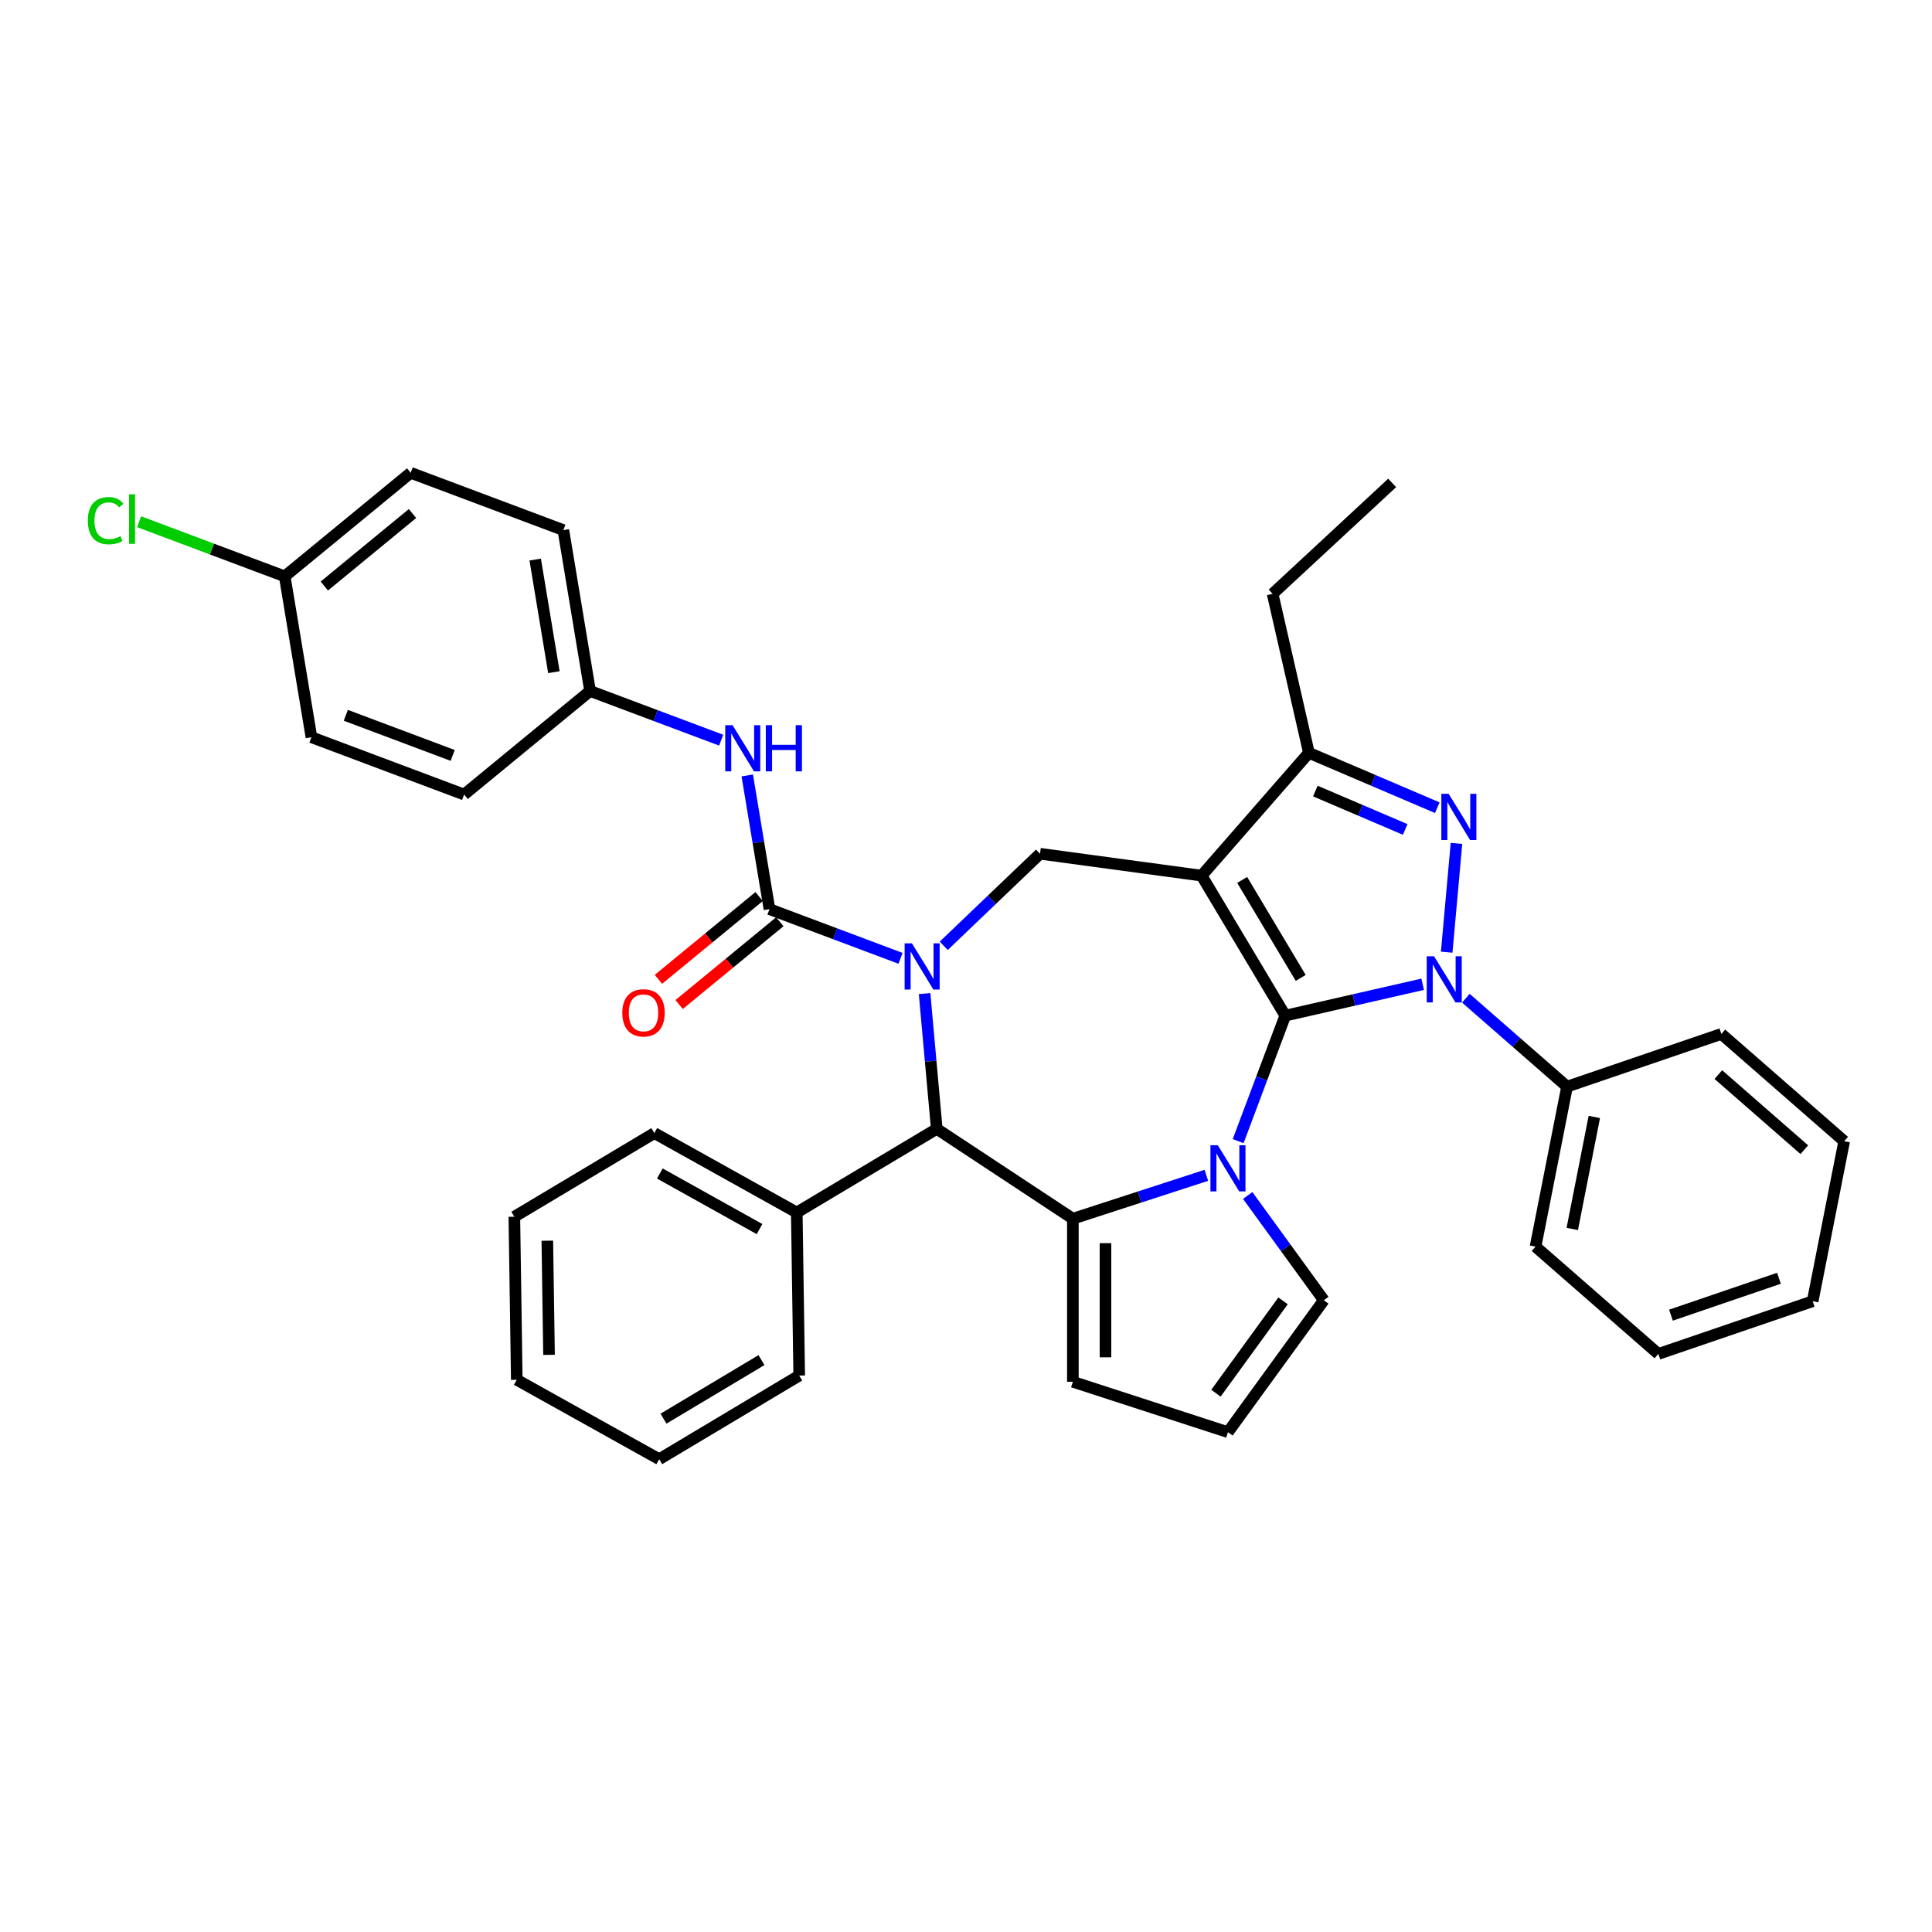 <?xml version='1.0' encoding='iso-8859-1'?>
<svg version='1.1' baseProfile='full'
              xmlns='http://www.w3.org/2000/svg'
                      xmlns:rdkit='http://www.rdkit.org/xml'
                      xmlns:xlink='http://www.w3.org/1999/xlink'
                  xml:space='preserve'
width='1000px' height='1000px' viewBox='0 0 1000 1000'>
<!-- END OF HEADER -->
<rect style='opacity:1.0;fill:#FFFFFF;stroke:none' width='1000' height='1000' x='0' y='0'> </rect>
<path class='bond-0' d='M 665.247,525.689 L 621.954,453.229' style='fill:none;fill-rule:evenodd;stroke:#000000;stroke-width:6px;stroke-linecap:butt;stroke-linejoin:miter;stroke-opacity:1' />
<path class='bond-0' d='M 673.245,506.161 L 642.94,455.44' style='fill:none;fill-rule:evenodd;stroke:#000000;stroke-width:6px;stroke-linecap:butt;stroke-linejoin:miter;stroke-opacity:1' />
<path class='bond-1' d='M 665.247,525.689 L 700.805,517.573' style='fill:none;fill-rule:evenodd;stroke:#000000;stroke-width:6px;stroke-linecap:butt;stroke-linejoin:miter;stroke-opacity:1' />
<path class='bond-1' d='M 700.805,517.573 L 736.362,509.457' style='fill:none;fill-rule:evenodd;stroke:#0000FF;stroke-width:6px;stroke-linecap:butt;stroke-linejoin:miter;stroke-opacity:1' />
<path class='bond-2' d='M 665.247,525.689 L 653.056,558.17' style='fill:none;fill-rule:evenodd;stroke:#000000;stroke-width:6px;stroke-linecap:butt;stroke-linejoin:miter;stroke-opacity:1' />
<path class='bond-2' d='M 653.056,558.17 L 640.866,590.652' style='fill:none;fill-rule:evenodd;stroke:#0000FF;stroke-width:6px;stroke-linecap:butt;stroke-linejoin:miter;stroke-opacity:1' />
<path class='bond-8' d='M 621.954,453.229 L 677.489,389.664' style='fill:none;fill-rule:evenodd;stroke:#000000;stroke-width:6px;stroke-linecap:butt;stroke-linejoin:miter;stroke-opacity:1' />
<path class='bond-9' d='M 621.954,453.229 L 538.31,441.899' style='fill:none;fill-rule:evenodd;stroke:#000000;stroke-width:6px;stroke-linecap:butt;stroke-linejoin:miter;stroke-opacity:1' />
<path class='bond-4' d='M 748.804,492.844 L 753.87,436.548' style='fill:none;fill-rule:evenodd;stroke:#0000FF;stroke-width:6px;stroke-linecap:butt;stroke-linejoin:miter;stroke-opacity:1' />
<path class='bond-13' d='M 758.714,516.67 L 784.908,539.556' style='fill:none;fill-rule:evenodd;stroke:#0000FF;stroke-width:6px;stroke-linecap:butt;stroke-linejoin:miter;stroke-opacity:1' />
<path class='bond-13' d='M 784.908,539.556 L 811.103,562.441' style='fill:none;fill-rule:evenodd;stroke:#000000;stroke-width:6px;stroke-linecap:butt;stroke-linejoin:miter;stroke-opacity:1' />
<path class='bond-5' d='M 624.412,608.345 L 589.862,619.572' style='fill:none;fill-rule:evenodd;stroke:#0000FF;stroke-width:6px;stroke-linecap:butt;stroke-linejoin:miter;stroke-opacity:1' />
<path class='bond-5' d='M 589.862,619.572 L 555.311,630.798' style='fill:none;fill-rule:evenodd;stroke:#000000;stroke-width:6px;stroke-linecap:butt;stroke-linejoin:miter;stroke-opacity:1' />
<path class='bond-11' d='M 645.805,618.777 L 665.503,645.889' style='fill:none;fill-rule:evenodd;stroke:#0000FF;stroke-width:6px;stroke-linecap:butt;stroke-linejoin:miter;stroke-opacity:1' />
<path class='bond-11' d='M 665.503,645.889 L 685.201,673.002' style='fill:none;fill-rule:evenodd;stroke:#000000;stroke-width:6px;stroke-linecap:butt;stroke-linejoin:miter;stroke-opacity:1' />
<path class='bond-3' d='M 488.476,489.545 L 513.393,465.722' style='fill:none;fill-rule:evenodd;stroke:#0000FF;stroke-width:6px;stroke-linecap:butt;stroke-linejoin:miter;stroke-opacity:1' />
<path class='bond-3' d='M 513.393,465.722 L 538.31,441.899' style='fill:none;fill-rule:evenodd;stroke:#000000;stroke-width:6px;stroke-linecap:butt;stroke-linejoin:miter;stroke-opacity:1' />
<path class='bond-6' d='M 466.125,496.036 L 432.2,483.303' style='fill:none;fill-rule:evenodd;stroke:#0000FF;stroke-width:6px;stroke-linecap:butt;stroke-linejoin:miter;stroke-opacity:1' />
<path class='bond-6' d='M 432.2,483.303 L 398.275,470.571' style='fill:none;fill-rule:evenodd;stroke:#000000;stroke-width:6px;stroke-linecap:butt;stroke-linejoin:miter;stroke-opacity:1' />
<path class='bond-38' d='M 478.566,514.292 L 481.717,549.295' style='fill:none;fill-rule:evenodd;stroke:#0000FF;stroke-width:6px;stroke-linecap:butt;stroke-linejoin:miter;stroke-opacity:1' />
<path class='bond-38' d='M 481.717,549.295 L 484.867,584.298' style='fill:none;fill-rule:evenodd;stroke:#000000;stroke-width:6px;stroke-linecap:butt;stroke-linejoin:miter;stroke-opacity:1' />
<path class='bond-36' d='M 743.929,418.062 L 710.709,403.863' style='fill:none;fill-rule:evenodd;stroke:#0000FF;stroke-width:6px;stroke-linecap:butt;stroke-linejoin:miter;stroke-opacity:1' />
<path class='bond-36' d='M 710.709,403.863 L 677.489,389.664' style='fill:none;fill-rule:evenodd;stroke:#000000;stroke-width:6px;stroke-linecap:butt;stroke-linejoin:miter;stroke-opacity:1' />
<path class='bond-36' d='M 727.328,429.325 L 704.074,419.386' style='fill:none;fill-rule:evenodd;stroke:#0000FF;stroke-width:6px;stroke-linecap:butt;stroke-linejoin:miter;stroke-opacity:1' />
<path class='bond-36' d='M 704.074,419.386 L 680.82,409.447' style='fill:none;fill-rule:evenodd;stroke:#000000;stroke-width:6px;stroke-linecap:butt;stroke-linejoin:miter;stroke-opacity:1' />
<path class='bond-7' d='M 555.311,630.798 L 484.867,584.298' style='fill:none;fill-rule:evenodd;stroke:#000000;stroke-width:6px;stroke-linecap:butt;stroke-linejoin:miter;stroke-opacity:1' />
<path class='bond-12' d='M 555.311,630.798 L 555.311,715.205' style='fill:none;fill-rule:evenodd;stroke:#000000;stroke-width:6px;stroke-linecap:butt;stroke-linejoin:miter;stroke-opacity:1' />
<path class='bond-12' d='M 572.193,643.459 L 572.193,702.544' style='fill:none;fill-rule:evenodd;stroke:#000000;stroke-width:6px;stroke-linecap:butt;stroke-linejoin:miter;stroke-opacity:1' />
<path class='bond-10' d='M 398.275,470.571 L 392.529,435.968' style='fill:none;fill-rule:evenodd;stroke:#000000;stroke-width:6px;stroke-linecap:butt;stroke-linejoin:miter;stroke-opacity:1' />
<path class='bond-10' d='M 392.529,435.968 L 386.783,401.366' style='fill:none;fill-rule:evenodd;stroke:#0000FF;stroke-width:6px;stroke-linecap:butt;stroke-linejoin:miter;stroke-opacity:1' />
<path class='bond-14' d='M 392.914,464.051 L 366.857,485.477' style='fill:none;fill-rule:evenodd;stroke:#000000;stroke-width:6px;stroke-linecap:butt;stroke-linejoin:miter;stroke-opacity:1' />
<path class='bond-14' d='M 366.857,485.477 L 340.8,506.902' style='fill:none;fill-rule:evenodd;stroke:#FF0000;stroke-width:6px;stroke-linecap:butt;stroke-linejoin:miter;stroke-opacity:1' />
<path class='bond-14' d='M 403.636,477.091 L 377.579,498.516' style='fill:none;fill-rule:evenodd;stroke:#000000;stroke-width:6px;stroke-linecap:butt;stroke-linejoin:miter;stroke-opacity:1' />
<path class='bond-14' d='M 377.579,498.516 L 351.521,519.942' style='fill:none;fill-rule:evenodd;stroke:#FF0000;stroke-width:6px;stroke-linecap:butt;stroke-linejoin:miter;stroke-opacity:1' />
<path class='bond-16' d='M 484.867,584.298 L 412.407,627.59' style='fill:none;fill-rule:evenodd;stroke:#000000;stroke-width:6px;stroke-linecap:butt;stroke-linejoin:miter;stroke-opacity:1' />
<path class='bond-20' d='M 677.489,389.664 L 658.707,307.373' style='fill:none;fill-rule:evenodd;stroke:#000000;stroke-width:6px;stroke-linecap:butt;stroke-linejoin:miter;stroke-opacity:1' />
<path class='bond-17' d='M 373.272,383.109 L 339.347,370.377' style='fill:none;fill-rule:evenodd;stroke:#0000FF;stroke-width:6px;stroke-linecap:butt;stroke-linejoin:miter;stroke-opacity:1' />
<path class='bond-17' d='M 339.347,370.377 L 305.422,357.645' style='fill:none;fill-rule:evenodd;stroke:#000000;stroke-width:6px;stroke-linecap:butt;stroke-linejoin:miter;stroke-opacity:1' />
<path class='bond-15' d='M 685.201,673.002 L 635.588,741.289' style='fill:none;fill-rule:evenodd;stroke:#000000;stroke-width:6px;stroke-linecap:butt;stroke-linejoin:miter;stroke-opacity:1' />
<path class='bond-15' d='M 664.102,673.322 L 629.372,721.123' style='fill:none;fill-rule:evenodd;stroke:#000000;stroke-width:6px;stroke-linecap:butt;stroke-linejoin:miter;stroke-opacity:1' />
<path class='bond-37' d='M 555.311,715.205 L 635.588,741.289' style='fill:none;fill-rule:evenodd;stroke:#000000;stroke-width:6px;stroke-linecap:butt;stroke-linejoin:miter;stroke-opacity:1' />
<path class='bond-25' d='M 811.103,562.441 L 794.791,645.258' style='fill:none;fill-rule:evenodd;stroke:#000000;stroke-width:6px;stroke-linecap:butt;stroke-linejoin:miter;stroke-opacity:1' />
<path class='bond-25' d='M 825.22,578.126 L 813.801,636.098' style='fill:none;fill-rule:evenodd;stroke:#000000;stroke-width:6px;stroke-linecap:butt;stroke-linejoin:miter;stroke-opacity:1' />
<path class='bond-26' d='M 811.103,562.441 L 890.98,535.16' style='fill:none;fill-rule:evenodd;stroke:#000000;stroke-width:6px;stroke-linecap:butt;stroke-linejoin:miter;stroke-opacity:1' />
<path class='bond-27' d='M 412.407,627.59 L 338.685,586.485' style='fill:none;fill-rule:evenodd;stroke:#000000;stroke-width:6px;stroke-linecap:butt;stroke-linejoin:miter;stroke-opacity:1' />
<path class='bond-27' d='M 393.128,636.169 L 341.522,607.395' style='fill:none;fill-rule:evenodd;stroke:#000000;stroke-width:6px;stroke-linecap:butt;stroke-linejoin:miter;stroke-opacity:1' />
<path class='bond-28' d='M 412.407,627.59 L 413.67,711.989' style='fill:none;fill-rule:evenodd;stroke:#000000;stroke-width:6px;stroke-linecap:butt;stroke-linejoin:miter;stroke-opacity:1' />
<path class='bond-21' d='M 305.422,357.645 L 240.224,411.254' style='fill:none;fill-rule:evenodd;stroke:#000000;stroke-width:6px;stroke-linecap:butt;stroke-linejoin:miter;stroke-opacity:1' />
<path class='bond-22' d='M 305.422,357.645 L 291.595,274.377' style='fill:none;fill-rule:evenodd;stroke:#000000;stroke-width:6px;stroke-linecap:butt;stroke-linejoin:miter;stroke-opacity:1' />
<path class='bond-22' d='M 286.695,347.92 L 277.015,289.633' style='fill:none;fill-rule:evenodd;stroke:#000000;stroke-width:6px;stroke-linecap:butt;stroke-linejoin:miter;stroke-opacity:1' />
<path class='bond-18' d='M 147.371,298.327 L 212.569,244.719' style='fill:none;fill-rule:evenodd;stroke:#000000;stroke-width:6px;stroke-linecap:butt;stroke-linejoin:miter;stroke-opacity:1' />
<path class='bond-18' d='M 167.873,303.326 L 213.511,265.8' style='fill:none;fill-rule:evenodd;stroke:#000000;stroke-width:6px;stroke-linecap:butt;stroke-linejoin:miter;stroke-opacity:1' />
<path class='bond-19' d='M 147.371,298.327 L 109.69,284.185' style='fill:none;fill-rule:evenodd;stroke:#000000;stroke-width:6px;stroke-linecap:butt;stroke-linejoin:miter;stroke-opacity:1' />
<path class='bond-19' d='M 109.69,284.185 L 72.009,270.043' style='fill:none;fill-rule:evenodd;stroke:#00CC00;stroke-width:6px;stroke-linecap:butt;stroke-linejoin:miter;stroke-opacity:1' />
<path class='bond-41' d='M 147.371,298.327 L 161.199,381.595' style='fill:none;fill-rule:evenodd;stroke:#000000;stroke-width:6px;stroke-linecap:butt;stroke-linejoin:miter;stroke-opacity:1' />
<path class='bond-29' d='M 658.707,307.373 L 720.582,249.961' style='fill:none;fill-rule:evenodd;stroke:#000000;stroke-width:6px;stroke-linecap:butt;stroke-linejoin:miter;stroke-opacity:1' />
<path class='bond-23' d='M 240.224,411.254 L 161.199,381.595' style='fill:none;fill-rule:evenodd;stroke:#000000;stroke-width:6px;stroke-linecap:butt;stroke-linejoin:miter;stroke-opacity:1' />
<path class='bond-23' d='M 234.302,391 L 178.984,370.239' style='fill:none;fill-rule:evenodd;stroke:#000000;stroke-width:6px;stroke-linecap:butt;stroke-linejoin:miter;stroke-opacity:1' />
<path class='bond-24' d='M 291.595,274.377 L 212.569,244.719' style='fill:none;fill-rule:evenodd;stroke:#000000;stroke-width:6px;stroke-linecap:butt;stroke-linejoin:miter;stroke-opacity:1' />
<path class='bond-32' d='M 794.791,645.258 L 858.356,700.793' style='fill:none;fill-rule:evenodd;stroke:#000000;stroke-width:6px;stroke-linecap:butt;stroke-linejoin:miter;stroke-opacity:1' />
<path class='bond-33' d='M 890.98,535.16 L 954.545,590.695' style='fill:none;fill-rule:evenodd;stroke:#000000;stroke-width:6px;stroke-linecap:butt;stroke-linejoin:miter;stroke-opacity:1' />
<path class='bond-33' d='M 889.408,556.203 L 933.904,595.078' style='fill:none;fill-rule:evenodd;stroke:#000000;stroke-width:6px;stroke-linecap:butt;stroke-linejoin:miter;stroke-opacity:1' />
<path class='bond-30' d='M 338.685,586.485 L 266.225,629.777' style='fill:none;fill-rule:evenodd;stroke:#000000;stroke-width:6px;stroke-linecap:butt;stroke-linejoin:miter;stroke-opacity:1' />
<path class='bond-31' d='M 413.67,711.989 L 341.21,755.281' style='fill:none;fill-rule:evenodd;stroke:#000000;stroke-width:6px;stroke-linecap:butt;stroke-linejoin:miter;stroke-opacity:1' />
<path class='bond-31' d='M 394.142,703.991 L 343.421,734.295' style='fill:none;fill-rule:evenodd;stroke:#000000;stroke-width:6px;stroke-linecap:butt;stroke-linejoin:miter;stroke-opacity:1' />
<path class='bond-40' d='M 266.225,629.777 L 267.488,714.176' style='fill:none;fill-rule:evenodd;stroke:#000000;stroke-width:6px;stroke-linecap:butt;stroke-linejoin:miter;stroke-opacity:1' />
<path class='bond-40' d='M 283.294,642.185 L 284.178,701.263' style='fill:none;fill-rule:evenodd;stroke:#000000;stroke-width:6px;stroke-linecap:butt;stroke-linejoin:miter;stroke-opacity:1' />
<path class='bond-34' d='M 341.21,755.281 L 267.488,714.176' style='fill:none;fill-rule:evenodd;stroke:#000000;stroke-width:6px;stroke-linecap:butt;stroke-linejoin:miter;stroke-opacity:1' />
<path class='bond-39' d='M 858.356,700.793 L 938.233,673.512' style='fill:none;fill-rule:evenodd;stroke:#000000;stroke-width:6px;stroke-linecap:butt;stroke-linejoin:miter;stroke-opacity:1' />
<path class='bond-39' d='M 864.881,680.725 L 920.795,661.628' style='fill:none;fill-rule:evenodd;stroke:#000000;stroke-width:6px;stroke-linecap:butt;stroke-linejoin:miter;stroke-opacity:1' />
<path class='bond-35' d='M 954.545,590.695 L 938.233,673.512' style='fill:none;fill-rule:evenodd;stroke:#000000;stroke-width:6px;stroke-linecap:butt;stroke-linejoin:miter;stroke-opacity:1' />
<path  class='atom-2' d='M 742.254 494.954
L 750.087 507.615
Q 750.864 508.865, 752.113 511.127
Q 753.362 513.389, 753.43 513.524
L 753.43 494.954
L 756.603 494.954
L 756.603 518.858
L 753.328 518.858
L 744.921 505.016
Q 743.942 503.395, 742.896 501.538
Q 741.883 499.681, 741.579 499.107
L 741.579 518.858
L 738.473 518.858
L 738.473 494.954
L 742.254 494.954
' fill='#0000FF'/>
<path  class='atom-3' d='M 630.304 592.762
L 638.137 605.423
Q 638.914 606.673, 640.163 608.935
Q 641.412 611.197, 641.48 611.332
L 641.48 592.762
L 644.653 592.762
L 644.653 616.666
L 641.378 616.666
L 632.971 602.824
Q 631.992 601.203, 630.945 599.346
Q 629.933 597.489, 629.629 596.915
L 629.629 616.666
L 626.522 616.666
L 626.522 592.762
L 630.304 592.762
' fill='#0000FF'/>
<path  class='atom-4' d='M 472.017 488.278
L 479.85 500.939
Q 480.626 502.188, 481.876 504.45
Q 483.125 506.712, 483.192 506.847
L 483.192 488.278
L 486.366 488.278
L 486.366 512.182
L 483.091 512.182
L 474.684 498.339
Q 473.705 496.718, 472.658 494.861
Q 471.645 493.004, 471.341 492.431
L 471.341 512.182
L 468.235 512.182
L 468.235 488.278
L 472.017 488.278
' fill='#0000FF'/>
<path  class='atom-5' d='M 749.82 410.886
L 757.653 423.547
Q 758.43 424.797, 759.679 427.059
Q 760.928 429.321, 760.996 429.456
L 760.996 410.886
L 764.17 410.886
L 764.17 434.791
L 760.895 434.791
L 752.488 420.948
Q 751.509 419.327, 750.462 417.47
Q 749.449 415.613, 749.145 415.039
L 749.145 434.791
L 746.039 434.791
L 746.039 410.886
L 749.82 410.886
' fill='#0000FF'/>
<path  class='atom-11' d='M 379.164 375.351
L 386.997 388.013
Q 387.773 389.262, 389.023 391.524
Q 390.272 393.786, 390.339 393.921
L 390.339 375.351
L 393.513 375.351
L 393.513 399.256
L 390.238 399.256
L 381.831 385.413
Q 380.852 383.792, 379.805 381.935
Q 378.792 380.078, 378.489 379.504
L 378.489 399.256
L 375.382 399.256
L 375.382 375.351
L 379.164 375.351
' fill='#0000FF'/>
<path  class='atom-11' d='M 396.383 375.351
L 399.624 375.351
L 399.624 385.514
L 411.846 385.514
L 411.846 375.351
L 415.088 375.351
L 415.088 399.256
L 411.846 399.256
L 411.846 388.215
L 399.624 388.215
L 399.624 399.256
L 396.383 399.256
L 396.383 375.351
' fill='#0000FF'/>
<path  class='atom-15' d='M 322.104 524.247
Q 322.104 518.508, 324.94 515.3
Q 327.776 512.093, 333.077 512.093
Q 338.378 512.093, 341.214 515.3
Q 344.05 518.508, 344.05 524.247
Q 344.05 530.054, 341.18 533.363
Q 338.311 536.638, 333.077 536.638
Q 327.81 536.638, 324.94 533.363
Q 322.104 530.088, 322.104 524.247
M 333.077 533.937
Q 336.724 533.937, 338.682 531.506
Q 340.674 529.042, 340.674 524.247
Q 340.674 519.554, 338.682 517.191
Q 336.724 514.794, 333.077 514.794
Q 329.431 514.794, 327.439 517.157
Q 325.481 519.52, 325.481 524.247
Q 325.481 529.075, 327.439 531.506
Q 329.431 533.937, 333.077 533.937
' fill='#FF0000'/>
<path  class='atom-20' d='M 45.455 269.496
Q 45.455 263.554, 48.223 260.447
Q 51.026 257.307, 56.326 257.307
Q 61.256 257.307, 63.889 260.785
L 61.661 262.608
Q 59.736 260.076, 56.326 260.076
Q 52.714 260.076, 50.789 262.507
Q 48.898 264.904, 48.898 269.496
Q 48.898 274.223, 50.857 276.654
Q 52.849 279.085, 56.698 279.085
Q 59.331 279.085, 62.404 277.498
L 63.349 280.03
Q 62.1 280.84, 60.209 281.313
Q 58.318 281.786, 56.225 281.786
Q 51.026 281.786, 48.223 278.612
Q 45.455 275.438, 45.455 269.496
' fill='#00CC00'/>
<path  class='atom-20' d='M 66.793 255.856
L 69.899 255.856
L 69.899 281.482
L 66.793 281.482
L 66.793 255.856
' fill='#00CC00'/>
</svg>
